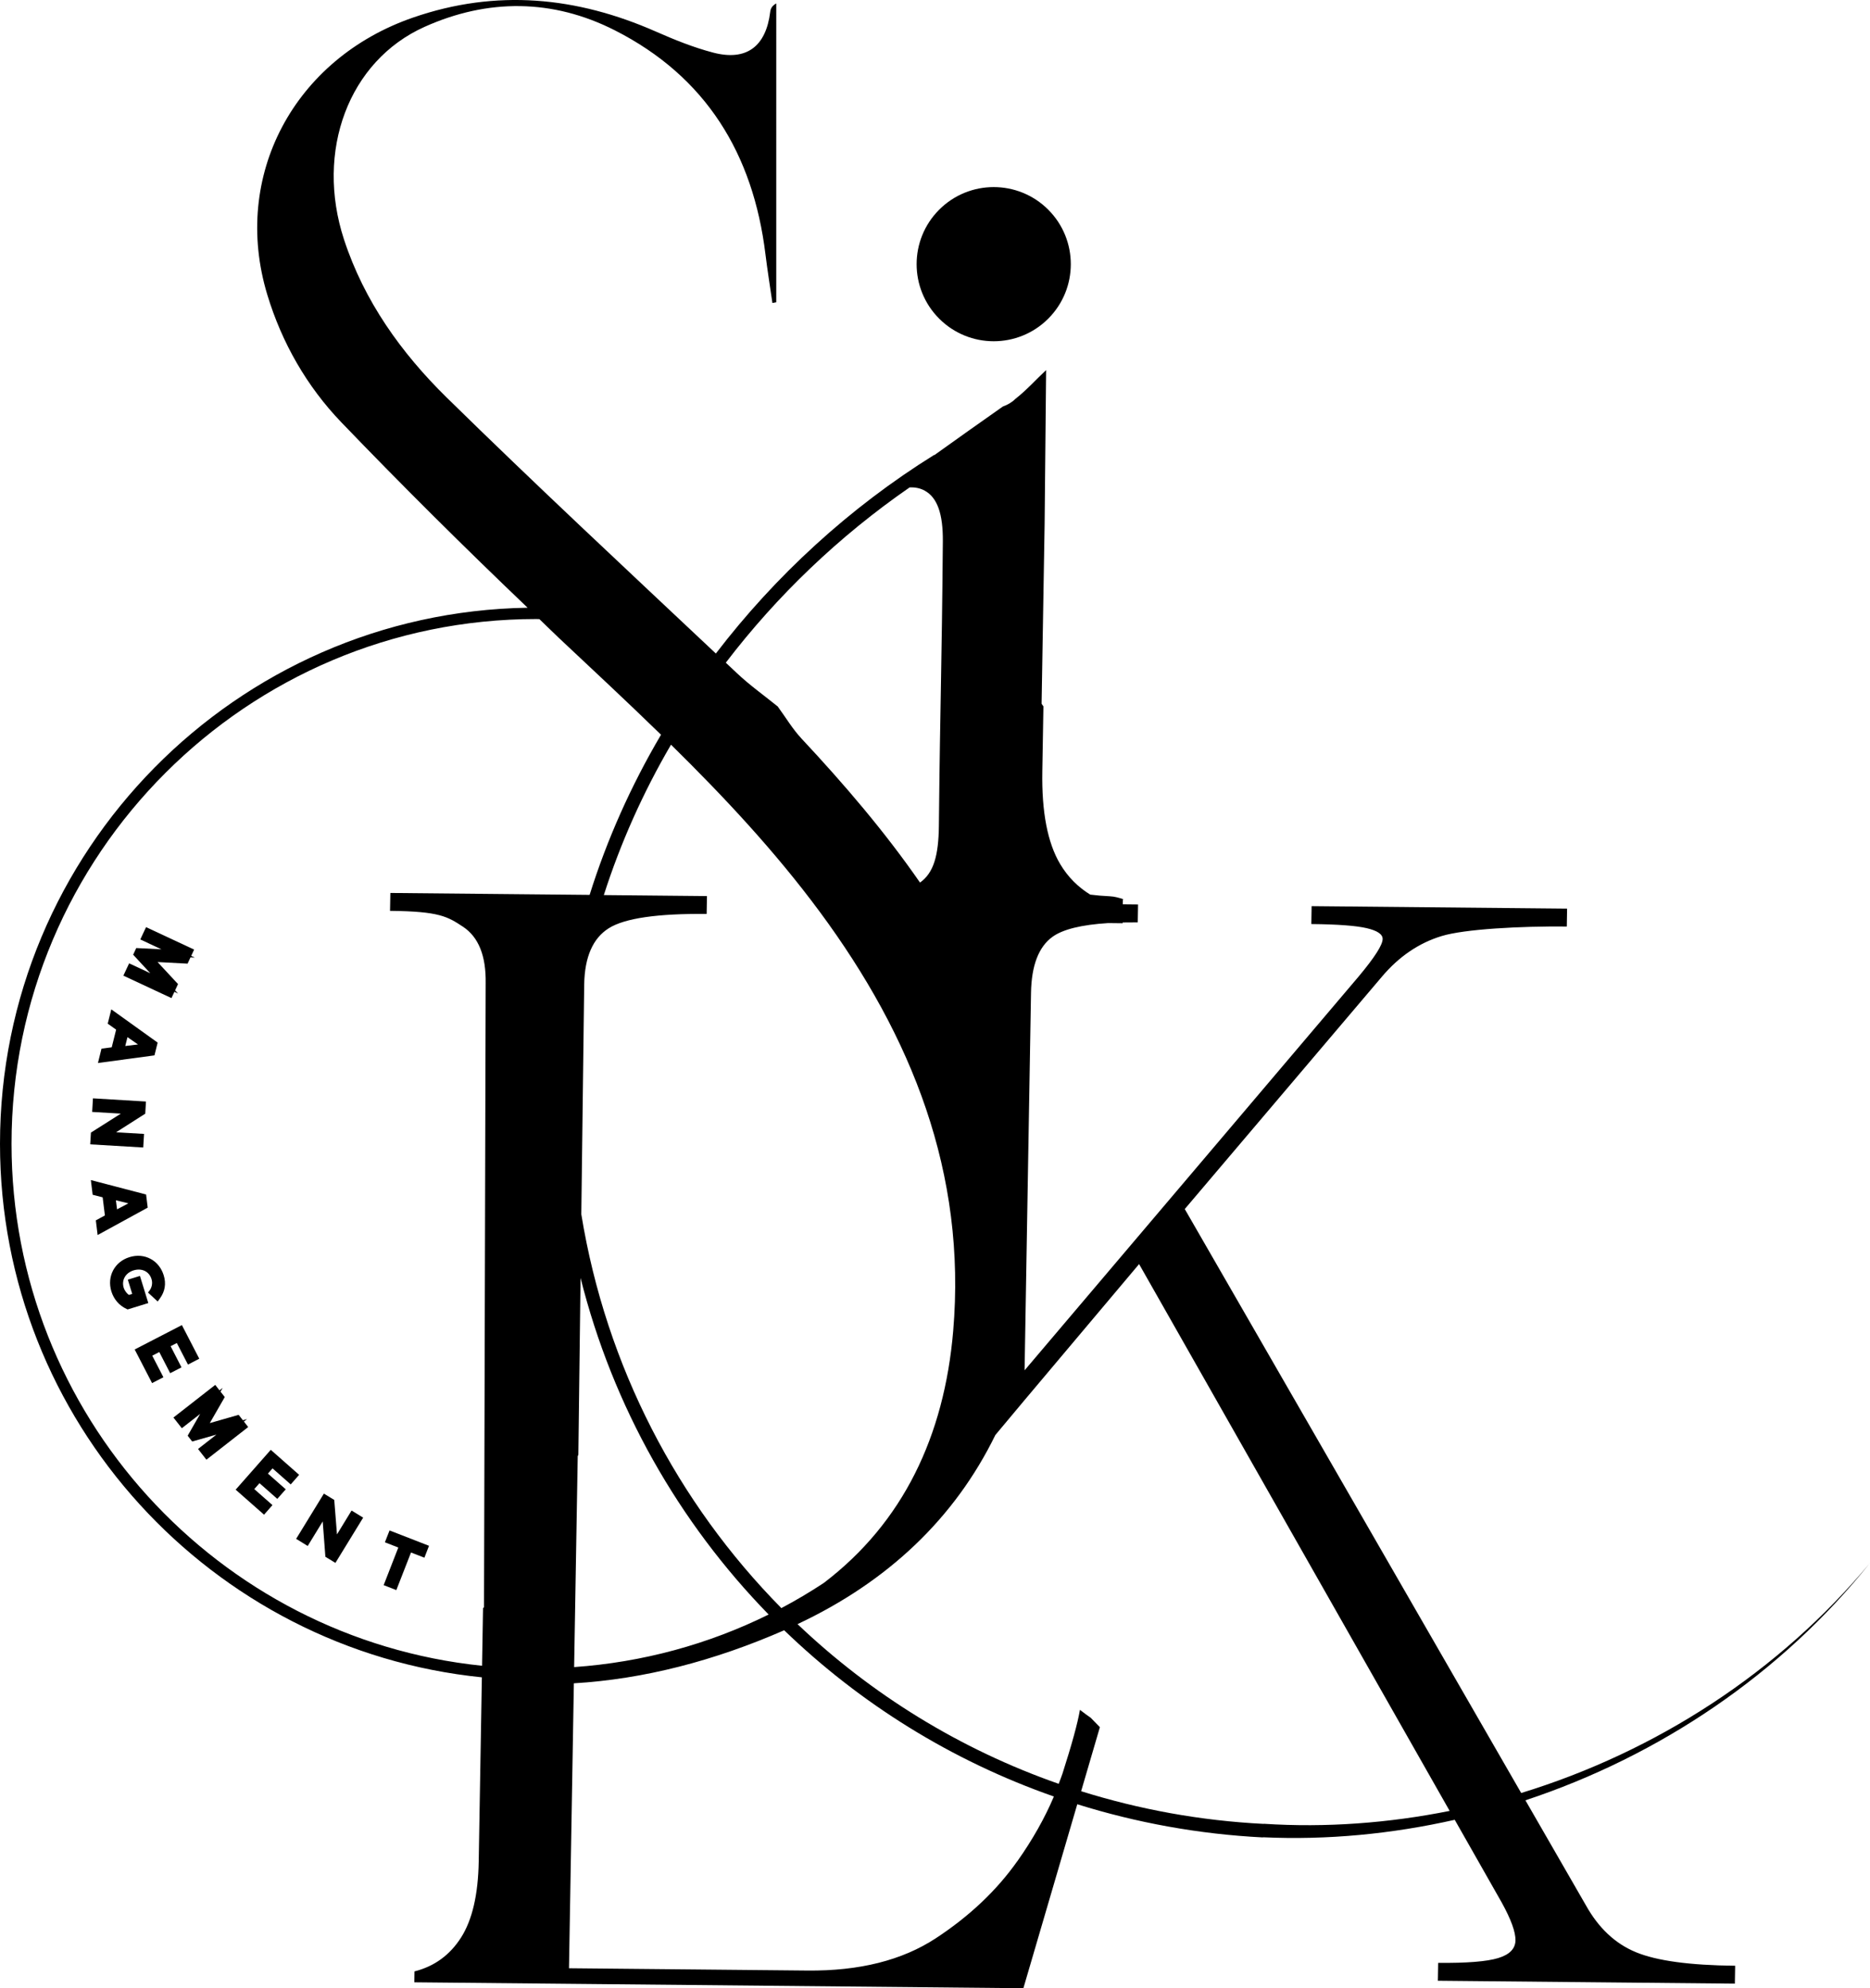 <?xml version="1.0" encoding="UTF-8"?> <svg xmlns="http://www.w3.org/2000/svg" id="Layer_1" data-name="Layer 1" viewBox="0 0 575.63 612.08"><defs><style> .cls-1 { stroke-width: 0px; } </style></defs><polygon class="cls-1" points="53.69 305.33 54.81 305.86 53.9 304.88 54.8 302.95 48.5 296.17 57.74 296.66 58.64 294.73 59.98 294.8 58.85 294.28 59.76 292.33 44.96 285.42 43.19 289.21 49.69 292.25 41.94 291.86 40.99 293.91 46.26 299.61 39.75 296.57 37.98 300.35 52.78 307.27 53.69 305.33"></polygon><path class="cls-1" d="M48.52,320.96l-14.26-10.23-1.1,4.41,2.59,1.84-1.36,5.44-3.15.41-1.09,4.42,17.4-2.35.98-3.94ZM38.56,322.01l.68-2.72,3.24,2.25-3.91.47Z"></path><polygon class="cls-1" points="44.34 349.08 35.74 348.57 44.71 342.85 44.93 339.11 28.61 338.13 28.37 342.31 37.2 342.83 27.99 348.67 27.77 352.29 44.09 353.26 44.34 349.08"></polygon><path class="cls-1" d="M44.97,367.73l-17-4.44.55,4.52,3.08.79.69,5.58-2.79,1.51.55,4.52,15.42-8.44-.5-4.03ZM39.52,370.45l-3.49,1.85-.35-2.79,3.83.94Z"></path><path class="cls-1" d="M43.1,392.79l-3.75,1.16,1.35,4.38-1.02.32c-.61-.45-1.29-1.23-1.61-2.24-.34-1.11-.23-2.26.31-3.22.55-.99,1.53-1.73,2.75-2.11,2.53-.76,4.78.33,5.51,2.69.43,1.39,0,2.68-.54,3.42l-.54.73,2.98,2.75.67-.93c1.58-2.16,1.98-4.57,1.18-7.14-.67-2.19-2.07-3.97-3.96-5.01-1.94-1.08-4.27-1.29-6.57-.58-4.59,1.41-6.99,5.94-5.58,10.54.75,2.43,2.4,4.35,4.66,5.4l.35.16,6.36-1.96-2.58-8.38Z"></path><polygon class="cls-1" points="52.52 414.43 54.43 413.45 57.86 420.09 61.34 418.28 55.99 407.93 41.46 415.44 46.81 425.79 50.3 423.99 46.87 417.35 49.03 416.23 52.39 422.74 55.87 420.94 52.52 414.43"></polygon><polygon class="cls-1" points="75.08 437.63 76.05 436.86 74.77 437.23 73.46 435.56 64.58 438.1 69.19 430.09 67.89 428.43 68.55 427.26 67.57 428.03 66.26 426.34 53.39 436.39 55.97 439.68 61.62 435.27 57.77 441.98 59.16 443.77 66.62 441.65 60.96 446.07 63.54 449.37 76.4 439.32 75.08 437.63"></polygon><polygon class="cls-1" points="89.49 456.98 92.08 454.03 83.35 446.33 72.54 458.6 81.28 466.3 83.87 463.35 78.27 458.42 79.88 456.6 85.36 461.43 87.96 458.49 82.47 453.65 83.89 452.04 89.49 456.98"></polygon><polygon class="cls-1" points="103.73 472.37 102.89 461.76 99.7 459.81 91.16 473.74 94.72 475.93 99.34 468.38 100.16 479.26 103.25 481.14 111.79 467.21 108.22 465.02 103.73 472.37"></polygon><polygon class="cls-1" points="118.48 474.8 122.61 476.41 118.1 487.99 122 489.51 126.52 477.94 130.64 479.54 132.06 475.88 119.91 471.15 118.48 474.8"></polygon><path class="cls-1" d="M575.63,481.16c-27.98,33.62-65.87,58.1-107.37,70.82l-103.56-179.77,60.71-71.56c5.24-6.19,11.37-10.36,18.39-12.49,7.01-2.14,24.18-3.07,38.5-2.93l.09-5.51-78.64-.76-.09,5.51c8.07.08,13.76.5,17.05,1.27,3.29.77,4.93,1.89,4.9,3.35-.03,1.84-2.49,5.67-7.36,11.5l-102.86,121.27,1.98-116.19c.14-8.44,2.35-14.2,6.63-17.28,3.2-2.3,8.92-3.71,17.14-4.22l4.44.05v-.23c1.49-.03,3.03-.04,4.65-.03l.09-5.51-4.69-.05.02-1.49c.07-.03.13-.04.2-.06-1.42-.49-2.79-.85-4.11-.92-2.27-.11-4.3-.28-6.14-.52-3.7-2.29-6.84-5.35-9.25-9.4-3.88-6.51-5.72-16.03-5.5-28.57l.34-19.97c-.2-.25-.37-.55-.56-.81l.93-55.36.46-47.36c-3.15,2.93-6.01,6.16-9.41,8.82-1.12,1.11-2.45,1.87-3.92,2.4-6.98,4.91-14.05,9.91-21.1,14.97l-.05-.07c-26.18,16.3-48.93,37.29-67.18,61.13-27.75-26.12-55.64-52.1-82.84-78.79-13.97-13.71-25.42-29.69-31.63-48.68-8.88-27.18,1.39-54.95,24.82-65.46,19.44-8.72,39.4-8.64,58.54,1.07,28.1,14.26,42.59,38.07,46.37,68.9.62,5.03,1.43,10.04,2.15,15.05.39-.07.78-.15,1.18-.22V1.05c-1.39.78-1.75,1.69-1.86,2.62-1.31,10.66-7.32,15.22-17.59,12.52-6.03-1.58-11.91-3.96-17.63-6.48-24.38-10.73-49.08-13.15-74.67-4.32-36.68,12.65-55.98,48.77-44.93,85.31,4.48,14.82,12.19,28.26,22.78,39.29,18.69,19.45,37.85,38.47,57.36,57.1C72.61,188.55,0,261.99,0,352.12c0,85.38,65.14,155.82,148.33,164.25l-.97,56.66c-.17,10.24-1.99,18.05-5.44,23.45-3.45,5.41-8.23,8.88-14.33,10.42l-.06,3.36,187.49,1.82,16.59-56.64c18.15,5.67,37.29,9.21,57.17,10.22v-.05c19.86.91,39.71-1.03,59.02-5.38l14.49,25.51c2.85,5.17,4.25,9.04,4.21,11.61-.05,2.57-1.82,4.39-5.33,5.45-3.51,1.07-9.66,1.56-18.47,1.47l-.09,5.51,91.42.89.09-5.51c-13.96-.14-24.12-1.52-30.5-4.15-6.39-2.62-11.54-7.45-15.45-14.47l-18.61-32.31c41.33-13.68,78.81-38.94,106.07-73.08ZM280.02,150.05c1.73-.08,3.27.25,4.65,1.01,3.86,2.14,5.63,7.11,5.56,15.64-.36,41.13-.79,46.37-1.22,87.5-.1,9.13-1.58,14.51-5.81,17.5-10.87-15.7-23.33-30.26-36.47-44.32-2.76-2.95-4.86-6.52-7.27-9.8l.1.04c-4.28-3.47-8.8-6.68-12.79-10.45-1.12-1.05-2.24-2.1-3.35-3.16,15.69-20.56,34.82-38.92,56.61-53.98ZM252.33,280.68c28.35,38.36,45.23,80.49,41.08,129.12-2.76,32.29-15.4,58.92-39.85,77.53-4.24,2.79-8.58,5.37-13.04,7.73-31.92-32.37-53.95-74.38-61.58-121.24l.89-70.8c.15-8.44,2.68-14.2,7.58-17.27,4.89-3.07,14.94-4.54,30.11-4.39l.1-5.5-31.75-.31c5.1-15.93,12.03-31.49,20.68-46.3,16.36,16.1,32.03,32.84,45.78,51.44ZM236.6,497.04c-18.57,9.18-38.82,14.69-59.87,16.18l1.11-64.96.19-.37.68-54.48c9.95,39.68,30.22,75.23,57.9,103.63ZM148.98,494.84c-.1.06-.19.14-.29.19l-.3,17.78C67.13,504.42,3.55,435.56,3.55,352.12c0-89.08,72.48-161.55,161.55-161.55.31,0,.62.03.94.03,1.96,1.86,3.87,3.79,5.84,5.64,10.58,9.94,21.21,19.83,31.6,29.95-9.28,15.73-16.65,32.31-21.98,49.3l-61.34-.59-.1,5.51c15.17.15,17.68,1.74,22.48,4.9,4.78,3.17,7.11,8.98,6.96,17.41l-.51,192.11ZM313.16,572.96c-6.39,9.05-14.77,16.97-25.11,23.75-10.35,6.78-23.52,10.09-39.51,9.93l-73.39-.71,1.5-87.72c21.64-1.29,43.28-6.95,64.74-16.33,23.35,22.56,51.56,40.17,83.02,51.18-2.8,6.6-6.53,13.24-11.24,19.91ZM389,561.44s0,.04,0,.05c-19.55-.99-38.36-4.47-56.2-10.06l5.77-19.71c-.94-.97-1.88-1.94-2.83-2.91-.95-.65-2.06-1.46-3.31-2.43-.71,4.15-2.51,10.69-5.37,19.62-.34,1.05-.78,2.1-1.17,3.15-30.39-10.62-57.68-27.53-80.39-49.16,27.75-13.04,48.32-32.5,60.89-58.21l8.83-10.56,35.42-42.07,95.6,168.34c-18.78,3.75-38.02,5.21-57.25,3.96Z"></path><circle class="cls-1" cx="305.89" cy="81.32" r="23.73" transform="translate(32.09 240.12) rotate(-45)"></circle></svg> 